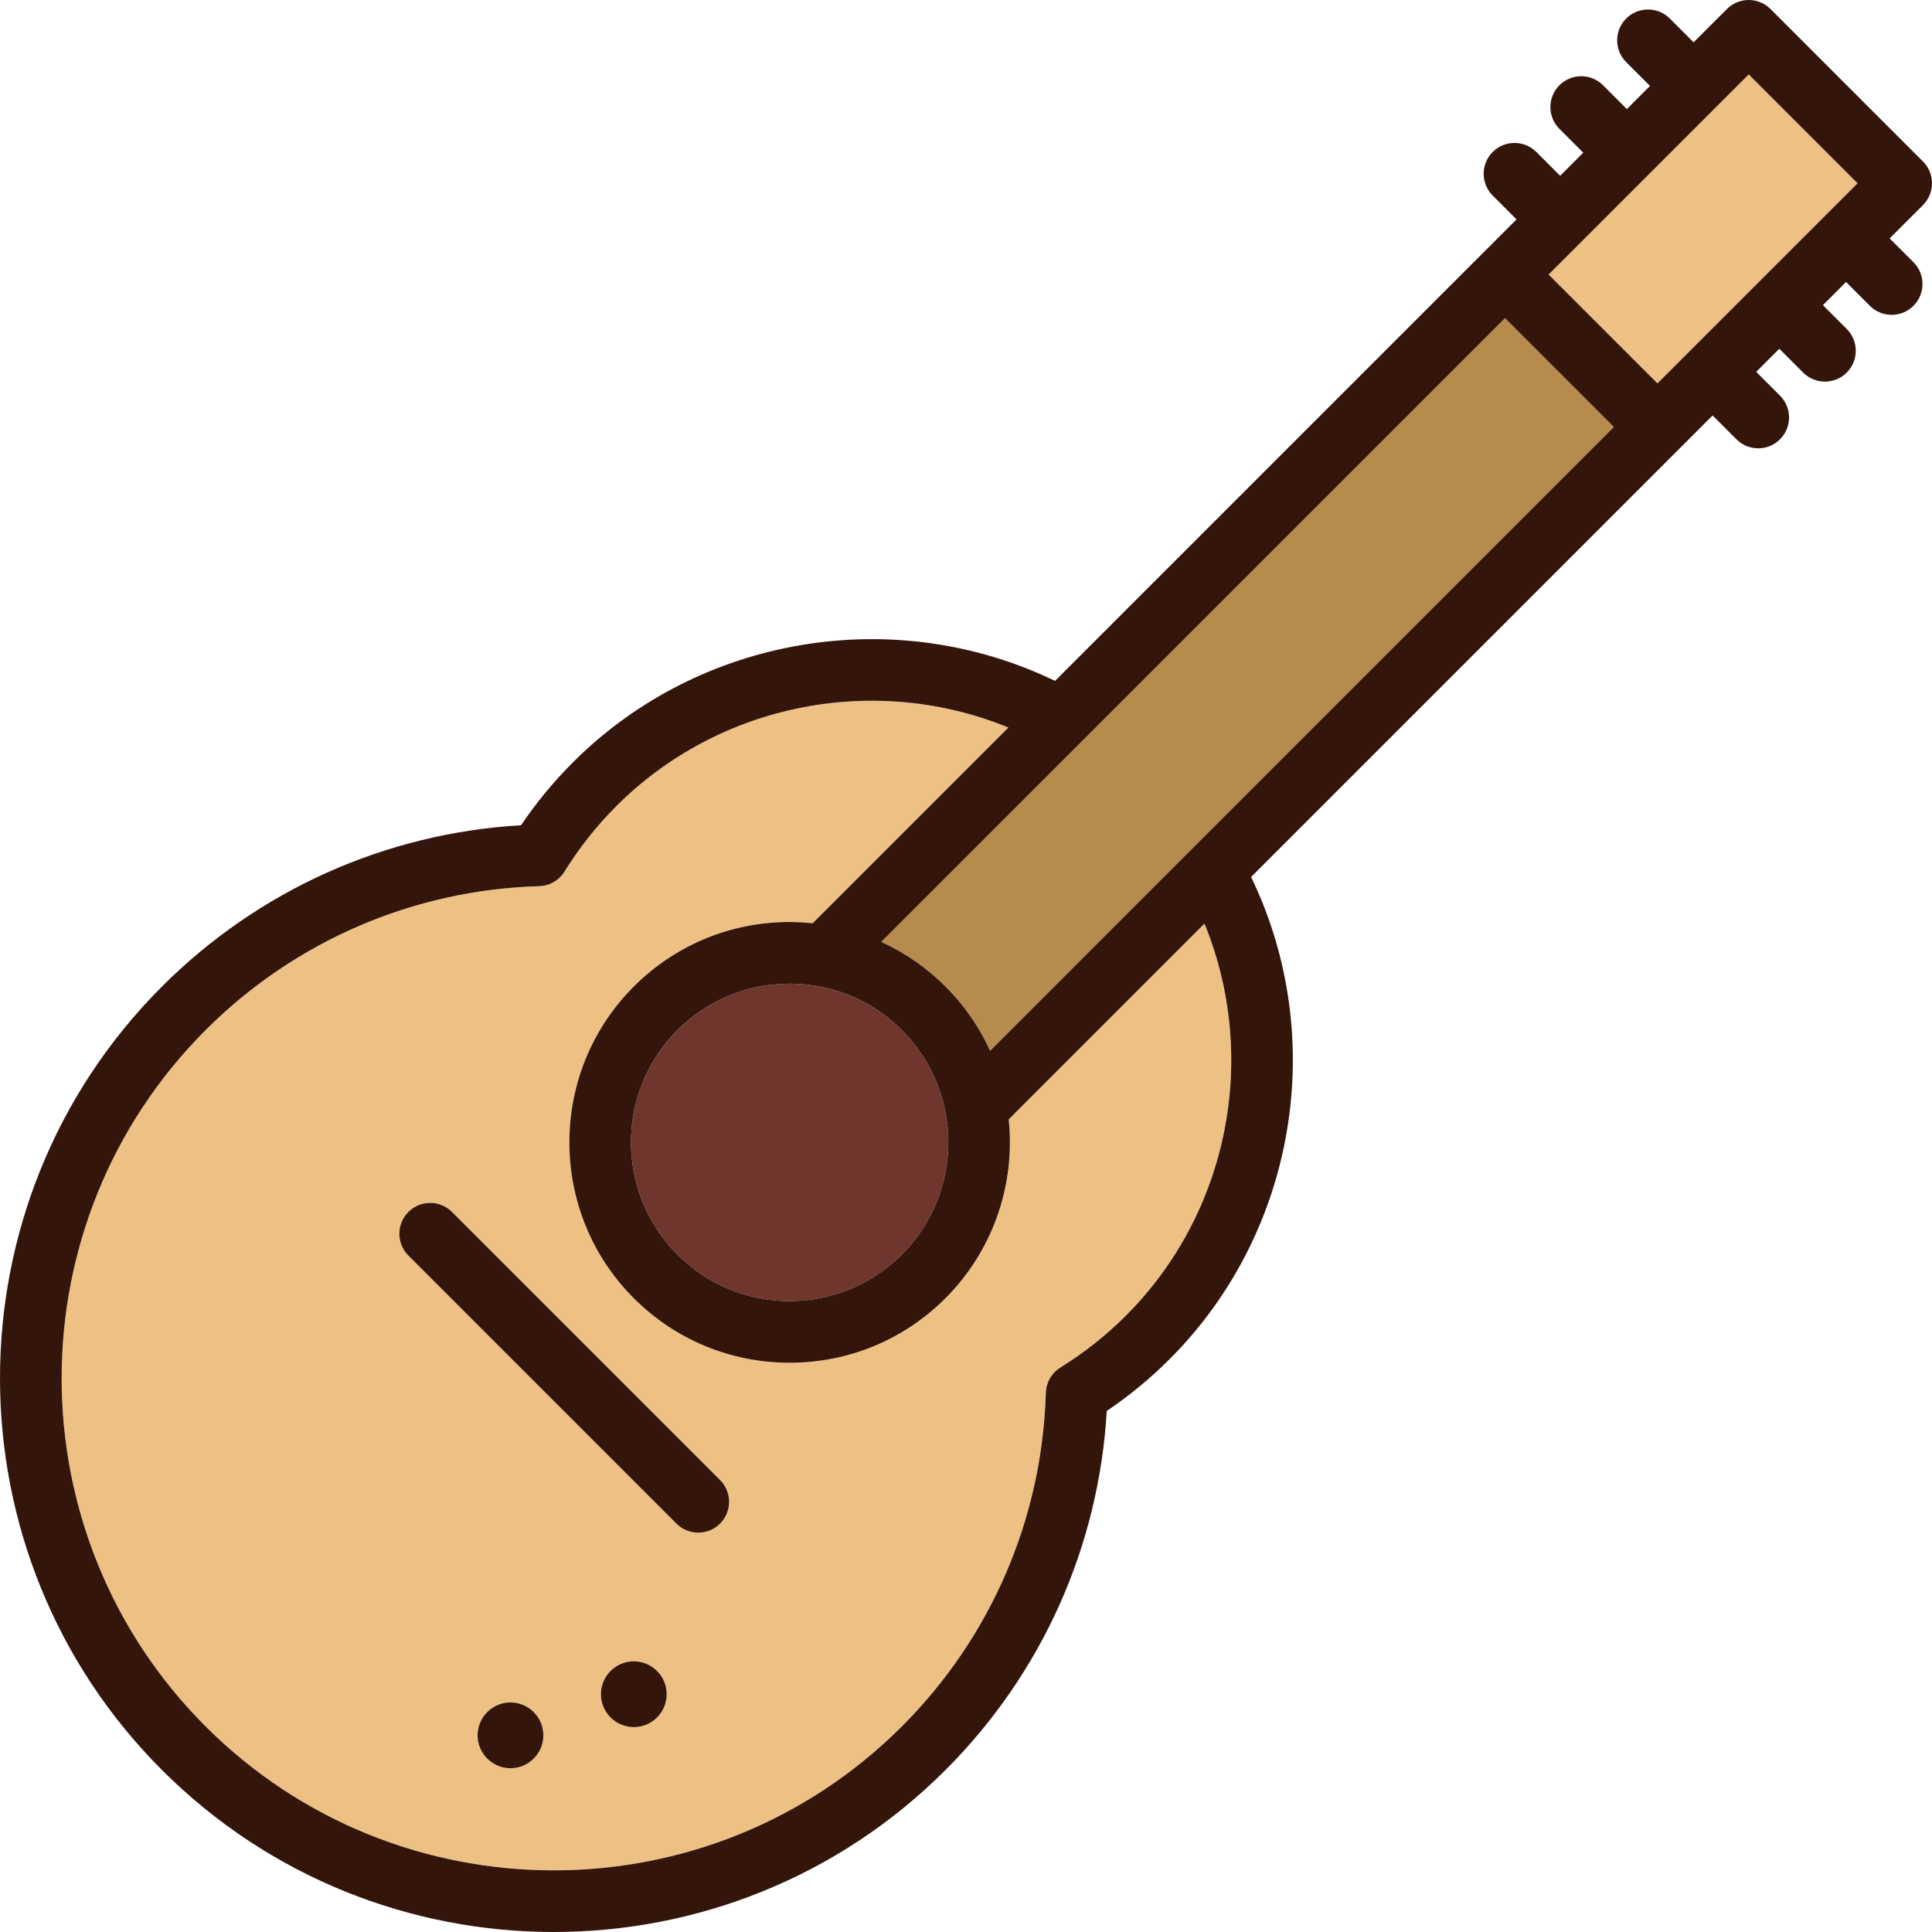 <?xml version="1.0" encoding="iso-8859-1"?>
<!-- Uploaded to: SVG Repo, www.svgrepo.com, Generator: SVG Repo Mixer Tools -->
<svg height="800px" width="800px" version="1.1" id="Capa_1" xmlns="http://www.w3.org/2000/svg" xmlns:xlink="http://www.w3.org/1999/xlink" 
	 viewBox="0 0 469.932 469.932" xml:space="preserve">
<g>
	<path style="fill:#EDC183;" d="M401.035,42.421c-0.042,0.042-16.241,16.242-16.241,16.242c-0.019,0.02-8.116,8.117-8.116,8.117
		l26.474,26.474l24.336-24.336l24.339-24.335L425.35,18.105L401.035,42.421z"/>
	<path style="fill:#B68B4E;" d="M366.072,77.386L263.365,180.093l-0.121,0.121c-0.002,0.002-48.896,48.887-48.896,48.887
		c5.769,2.631,11.053,6.282,15.627,10.855c4.573,4.573,8.224,9.857,10.855,15.627l48.885-48.894
		c0.001-0.001,0.122-0.122,0.122-0.122L392.546,103.86L366.072,77.386z"/>
	<path style="fill:#6F362D;" d="M164.763,250.566c-15.042,15.051-15.042,39.548,0.004,54.603c7.292,7.287,16.988,11.302,27.3,11.302
		c10.313,0,20.009-4.015,27.304-11.305c8.945-8.954,12.937-21.75,10.672-34.226c-1.399-7.748-5.089-14.792-10.674-20.376
		c-5.584-5.584-12.628-9.275-20.369-10.672c-2.289-0.416-4.623-0.625-6.945-0.625C181.749,239.265,172.057,243.279,164.763,250.566z
		"/>
	<path style="fill:#EDC183;" d="M292.966,224.654l-47.609,47.617c1.675,16.007-3.912,32.021-15.379,43.5
		c-10.131,10.125-23.593,15.699-37.911,15.699c-14.317,0-27.78-5.574-37.907-15.695c-20.893-20.905-20.893-54.915-0.003-75.817
		c10.13-10.121,23.588-15.693,37.897-15.693c1.871,0,3.746,0.11,5.611,0.305l47.613-47.604
		c-32.28-13.245-70.232-6.021-95.332,19.086c-4.799,4.791-9.049,10.154-12.639,15.947c-1.326,2.141-3.638,3.473-6.155,3.547
		c-30.64,0.901-59.459,13.337-81.148,35.018C3.322,297.257,3.322,373.234,50.006,419.927
		c46.693,46.683,122.669,46.683,169.364-0.001c21.679-21.688,34.115-50.507,35.016-81.147c0.074-2.517,1.406-4.829,3.547-6.155
		c5.793-3.589,11.157-7.84,15.941-12.633C298.987,294.887,306.211,256.934,292.966,224.654z M124.164,430.094c-4.411,0-8-3.589-8-8
		s3.589-8,8-8s8,3.589,8,8S128.575,430.094,124.164,430.094z M154.164,420.094c-4.411,0-8-3.589-8-8s3.589-8,8-8s8,3.589,8,8
		S158.575,420.094,154.164,420.094z M175.146,370.603c-1.464,1.464-3.384,2.197-5.303,2.197s-3.839-0.732-5.303-2.197l-65.21-65.21
		c-2.929-2.929-2.929-7.678,0-10.606c2.929-2.929,7.678-2.929,10.606,0l65.21,65.21
		C178.075,362.925,178.075,367.674,175.146,370.603z"/>
	<path style="fill:#34150C;" d="M109.936,294.787c-2.929-2.929-7.678-2.929-10.606,0c-2.929,2.929-2.929,7.678,0,10.606l65.21,65.21
		c1.464,1.464,3.384,2.197,5.303,2.197s3.839-0.732,5.303-2.197c2.929-2.929,2.929-7.678,0-10.606L109.936,294.787z"/>
	<path style="fill:#34150C;" d="M467.735,39.277l-37.08-37.08c-2.929-2.929-7.677-2.929-10.604-0.002l-8.104,8.104l-5.792-5.792
		c-2.929-2.929-7.678-2.929-10.606,0c-2.929,2.929-2.929,7.678,0,10.606l5.792,5.792l-5.629,5.628l-5.797-5.797
		c-2.928-2.929-7.677-2.929-10.606,0c-2.929,2.929-2.929,7.677,0,10.606l5.797,5.797l-5.624,5.624l-5.797-5.797
		c-2.929-2.929-7.678-2.929-10.606,0c-2.929,2.929-2.929,7.677,0,10.606l5.797,5.797L256.624,165.622
		c-38.947-18.828-86.417-11.053-117.28,19.82c-4.67,4.662-8.899,9.791-12.606,15.286c-32.989,1.932-63.872,15.772-87.339,39.229
		c-52.531,52.542-52.531,138.034,0.001,190.577c26.271,26.266,60.778,39.398,95.287,39.398c34.509,0,69.019-13.134,95.29-39.4
		c23.456-23.466,37.295-54.348,39.228-87.337c5.496-3.708,10.624-7.936,15.28-12.601c30.879-30.869,38.654-78.339,19.826-117.286
		l104.145-104.145l8.107-8.106l5.797,5.796c1.464,1.465,3.384,2.197,5.303,2.197s3.839-0.732,5.303-2.197
		c2.929-2.929,2.929-7.678,0-10.606l-5.797-5.796l5.624-5.624l5.797,5.796c1.464,1.465,3.384,2.197,5.303,2.197
		s3.839-0.732,5.303-2.197c2.929-2.929,2.929-7.678,0-10.606l-5.797-5.796l5.629-5.628l5.792,5.792
		c1.464,1.464,3.384,2.197,5.303,2.197s3.839-0.732,5.303-2.197c2.929-2.929,2.929-7.678,0-10.606l-5.792-5.792l8.104-8.104
		C470.665,46.952,470.664,42.205,467.735,39.277z M427.489,68.917l-24.336,24.336L376.679,66.78l8.097-8.097
		c0.019-0.02,16.218-16.219,16.218-16.219c0.042-0.042,24.357-24.359,24.357-24.359l26.478,26.478L427.489,68.917z M254.386,338.779
		c-0.901,30.64-13.337,59.459-35.016,81.147c-46.695,46.684-122.671,46.684-169.364,0.001
		C3.322,373.234,3.322,297.257,50.004,250.564c21.689-21.68,50.509-34.116,81.148-35.018c2.517-0.074,4.829-1.406,6.155-3.547
		c3.589-5.793,7.84-11.157,12.639-15.947c25.1-25.108,63.052-32.331,95.332-19.086l-47.613,47.604
		c-1.865-0.195-3.74-0.305-5.611-0.305c-14.309,0-27.767,5.572-37.897,15.693c-20.89,20.902-20.89,54.912,0.003,75.817
		c10.127,10.121,23.589,15.695,37.907,15.695c14.318,0,27.78-5.574,37.911-15.699c11.468-11.479,17.054-27.493,15.379-43.5
		l47.609-47.617c13.245,32.28,6.02,70.233-19.092,95.338c-4.785,4.793-10.148,9.043-15.941,12.633
		C255.792,333.951,254.46,336.263,254.386,338.779z M199,239.891c7.741,1.397,14.785,5.088,20.369,10.672
		c5.585,5.585,9.275,12.629,10.674,20.376c2.264,12.476-1.727,25.272-10.672,34.226c-7.294,7.29-16.991,11.305-27.304,11.305
		c-10.313,0-20.009-4.015-27.3-11.302c-15.046-15.055-15.046-39.552-0.004-54.603c7.294-7.287,16.986-11.3,27.292-11.3
		C194.376,239.265,196.711,239.475,199,239.891z M289.838,206.568l-0.12,0.12c-0.002,0.002-48.887,48.896-48.887,48.896
		c-2.632-5.77-6.282-11.054-10.855-15.627c-4.574-4.573-9.858-8.224-15.627-10.855l48.894-48.885
		c0.002-0.002,0.123-0.123,0.123-0.123L366.072,77.386l26.474,26.474L289.838,206.568z"/>
	<path style="fill:#34150C;" d="M154.164,404.094c-4.411,0-8,3.589-8,8s3.589,8,8,8s8-3.589,8-8S158.575,404.094,154.164,404.094z"
		/>
	<path style="fill:#34150C;" d="M124.164,414.094c-4.411,0-8,3.589-8,8s3.589,8,8,8s8-3.589,8-8S128.575,414.094,124.164,414.094z"
		/>
</g>
</svg>